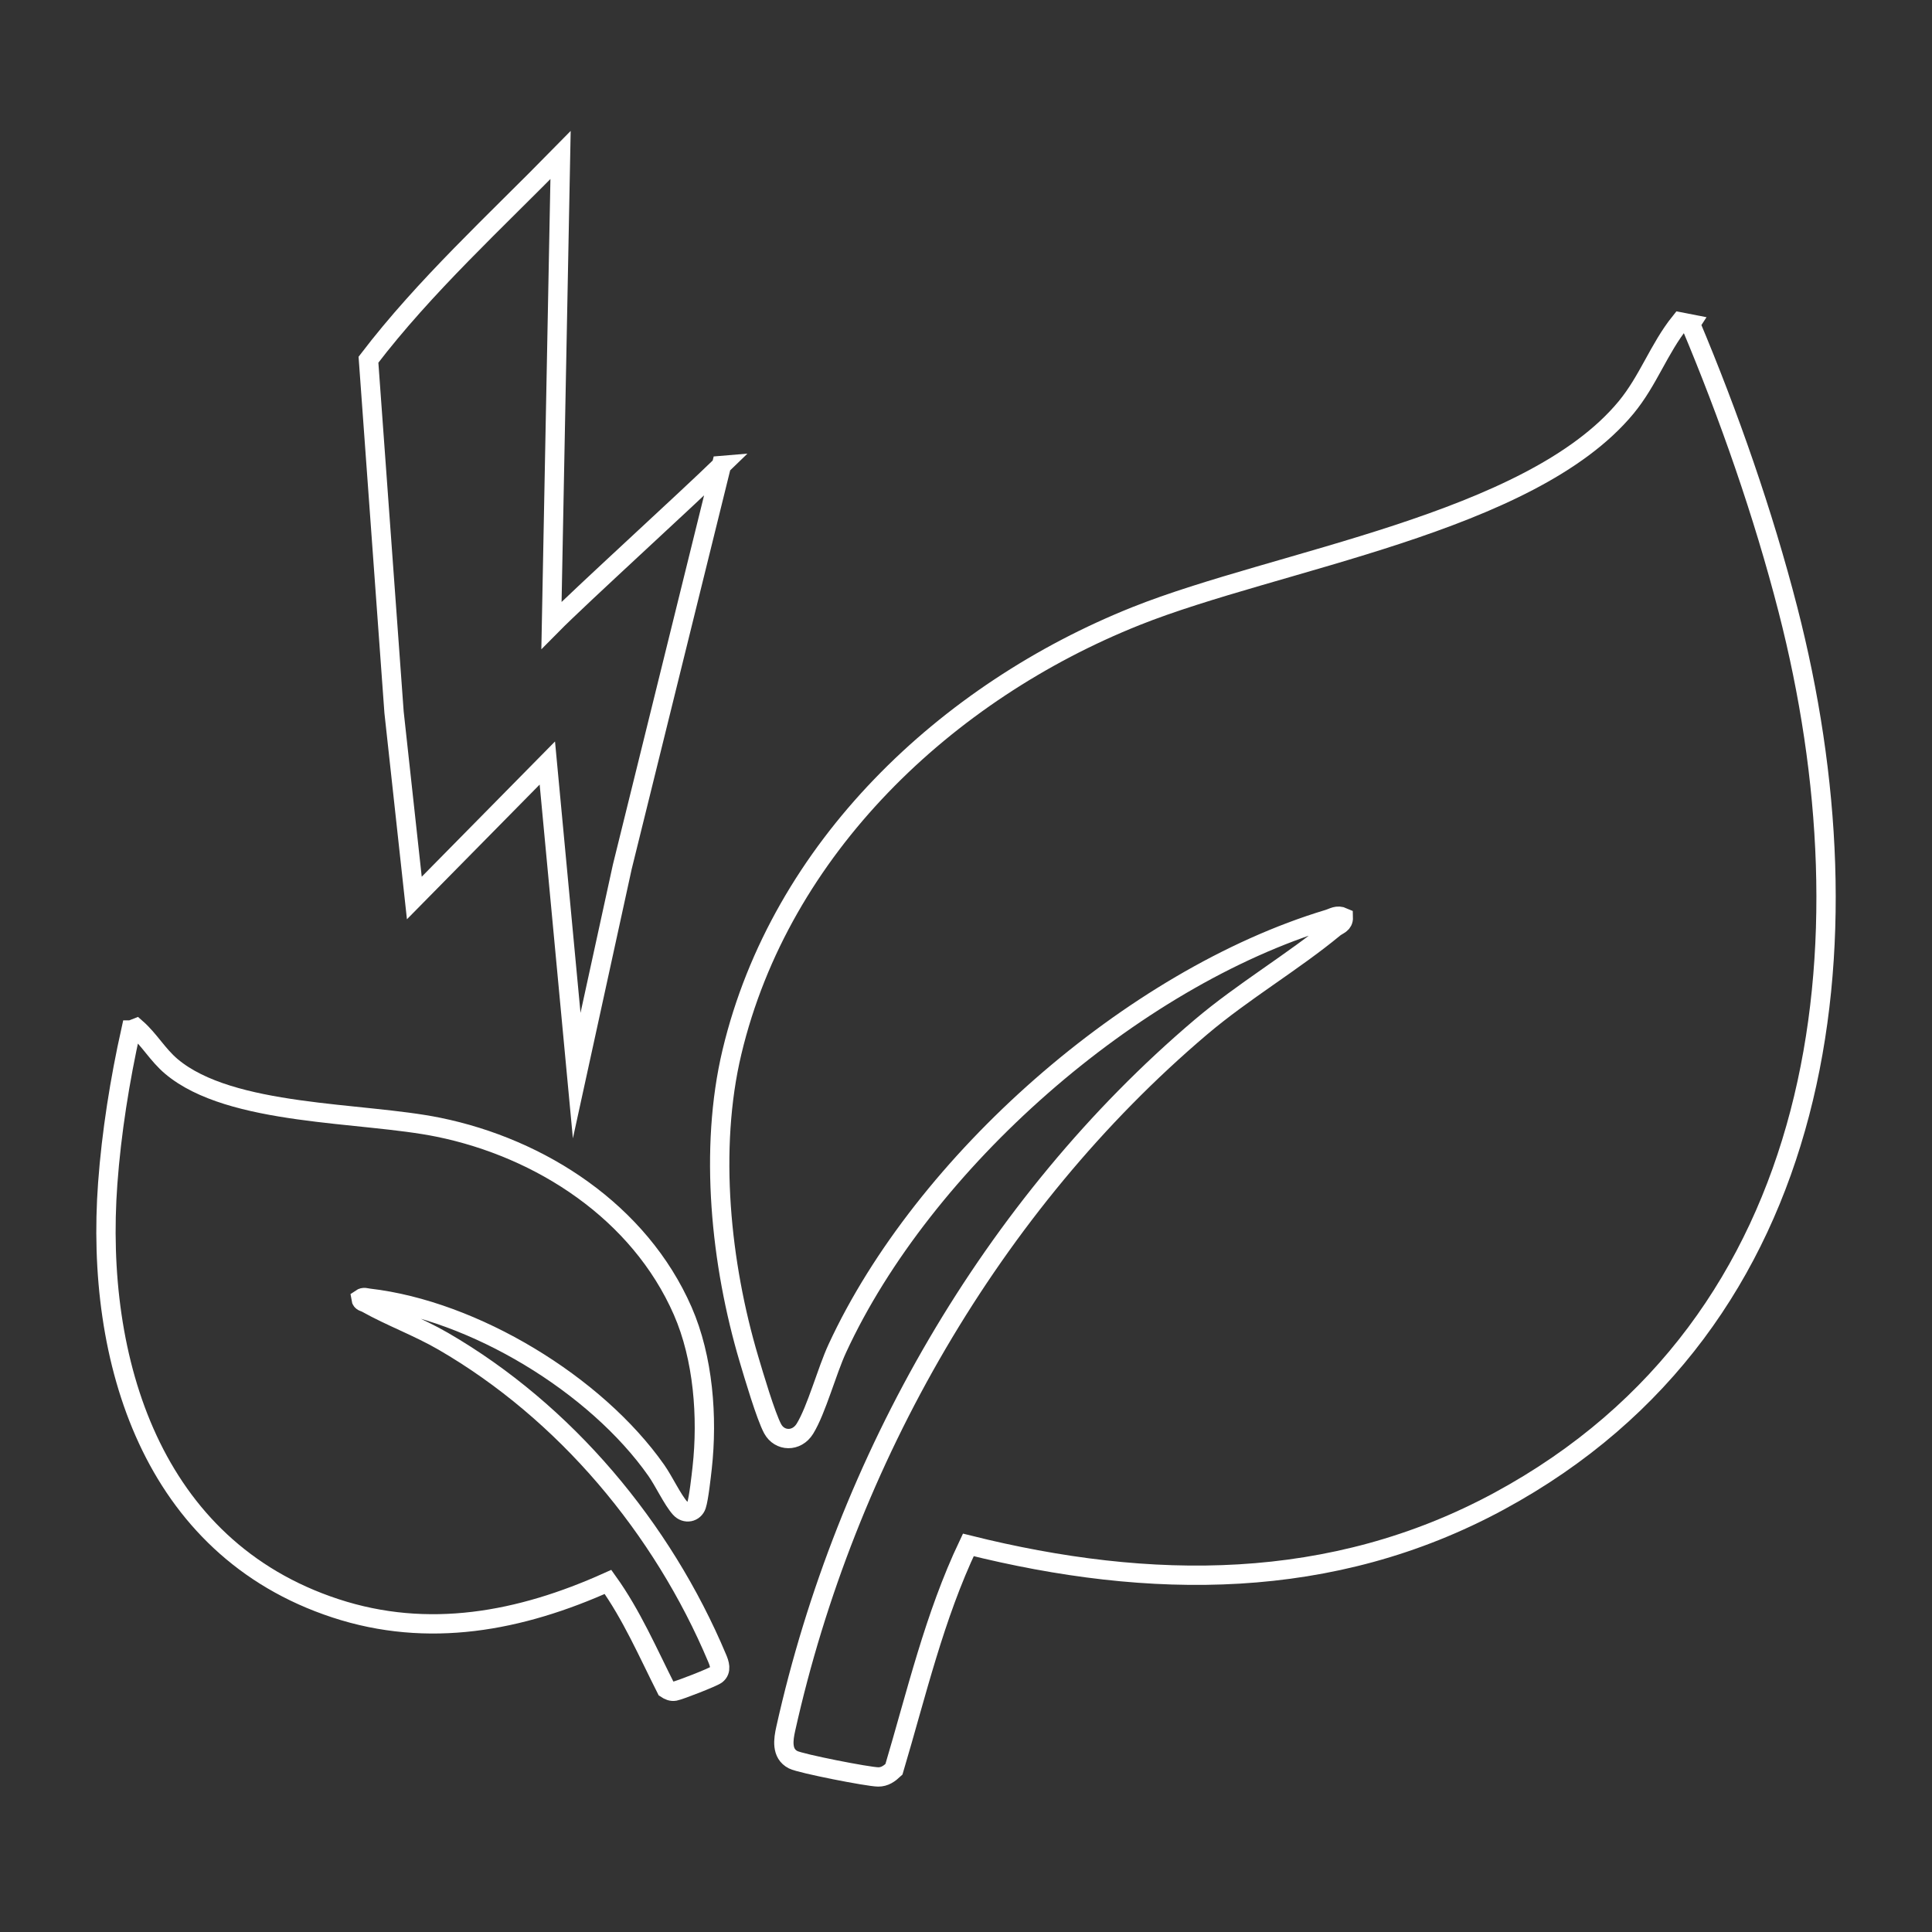 <svg viewBox="0 0 500 500" xmlns="http://www.w3.org/2000/svg" data-name="Layer 1" id="Layer_1">
  <rect x="0" y="0" width="500" height="500" fill="#333333" stroke="none"/>
  <defs>
    <style>
      .cls-1 {
        fill: none;
        stroke: #fff;
        stroke-miterlimit: 10;
        stroke-width: 5px;
      }
    </style>
  </defs>
  <g>
    <g id="qR9LUM.tif">
      <path d="M437.51,83.87c9.91,23.57,18.82,49.04,25.21,73.9,22.18,86.24,10.9,184.37-74.76,230.73-43.29,23.43-90.3,23.06-137.36,11.32-8.8,18.53-13.42,38.5-19.25,58.08-1.16,1.09-2.38,1.99-4.08,1.97-2.56-.02-20.03-3.44-22-4.45-3.12-1.59-2.54-5.25-1.91-8.06,15.48-69.45,53.32-135.64,107.39-181.52,10.96-9.3,23.88-16.87,34.52-25.67,1.02-.84,2.44-1.02,2.38-2.77-1.59-.72-2.57.09-3.91.49-50.89,15.35-104.79,62.94-127.02,111.03-2.77,5.99-5.39,15.92-8.4,20.82-2.16,3.51-6.57,3.29-8.34.05-1.78-3.26-4.93-13.93-6.16-18.08-7.29-24.56-10.39-54.3-4.39-79.45,12.6-52.84,55.56-93.25,104.56-112.81,36.55-14.59,101.89-23.89,126.81-53.96,5.79-6.99,8.52-15.28,14.06-22.17l2.67.52Z" class="cls-1"></path>
    </g>
    <g data-name="qR9LUM.tif" id="qR9LUM.tif-2">
      <path d="M33.89,266.57c-2.86,12.84-5.05,26.54-6.01,39.7-3.35,45.67,11.32,94.31,58.91,109.95,24.05,7.91,47.81,3.42,70.56-6.82,6.14,8.58,10.31,18.26,15.05,27.64.69.45,1.39.79,2.25.63,1.29-.24,9.82-3.57,10.73-4.26,1.43-1.09.81-2.89.23-4.25-14.18-33.73-39.37-63.78-70.93-82.06-6.4-3.71-13.63-6.36-19.81-9.84-.59-.33-1.33-.29-1.46-1.18.74-.51,1.31-.19,2.03-.11,27.16,3.12,58.78,22.28,74.43,44.59,1.95,2.78,4.18,7.57,6.15,9.77,1.41,1.58,3.63,1.06,4.23-.74.6-1.81,1.22-7.5,1.47-9.71,1.45-13.1.3-28.43-5.03-40.61-11.2-25.59-36.64-42.12-63.22-47.54-19.83-4.04-53.75-2.79-69.11-15.73-3.57-3.01-5.71-6.95-9.14-9.94l-1.3.51Z" class="cls-1"></path>
    </g>
  </g>
  <path d="M186.7,120.47l-25.65,103.86-11.8,54.04-7.6-80.9-34.42,34.93-5.25-48.07-6.62-91.24c14.54-19.05,32.85-35.75,49.71-52.96l-2.35,121.7c7.37-7.46,34.81-32.41,43.99-41.36Z" class="cls-1"></path>
</svg>